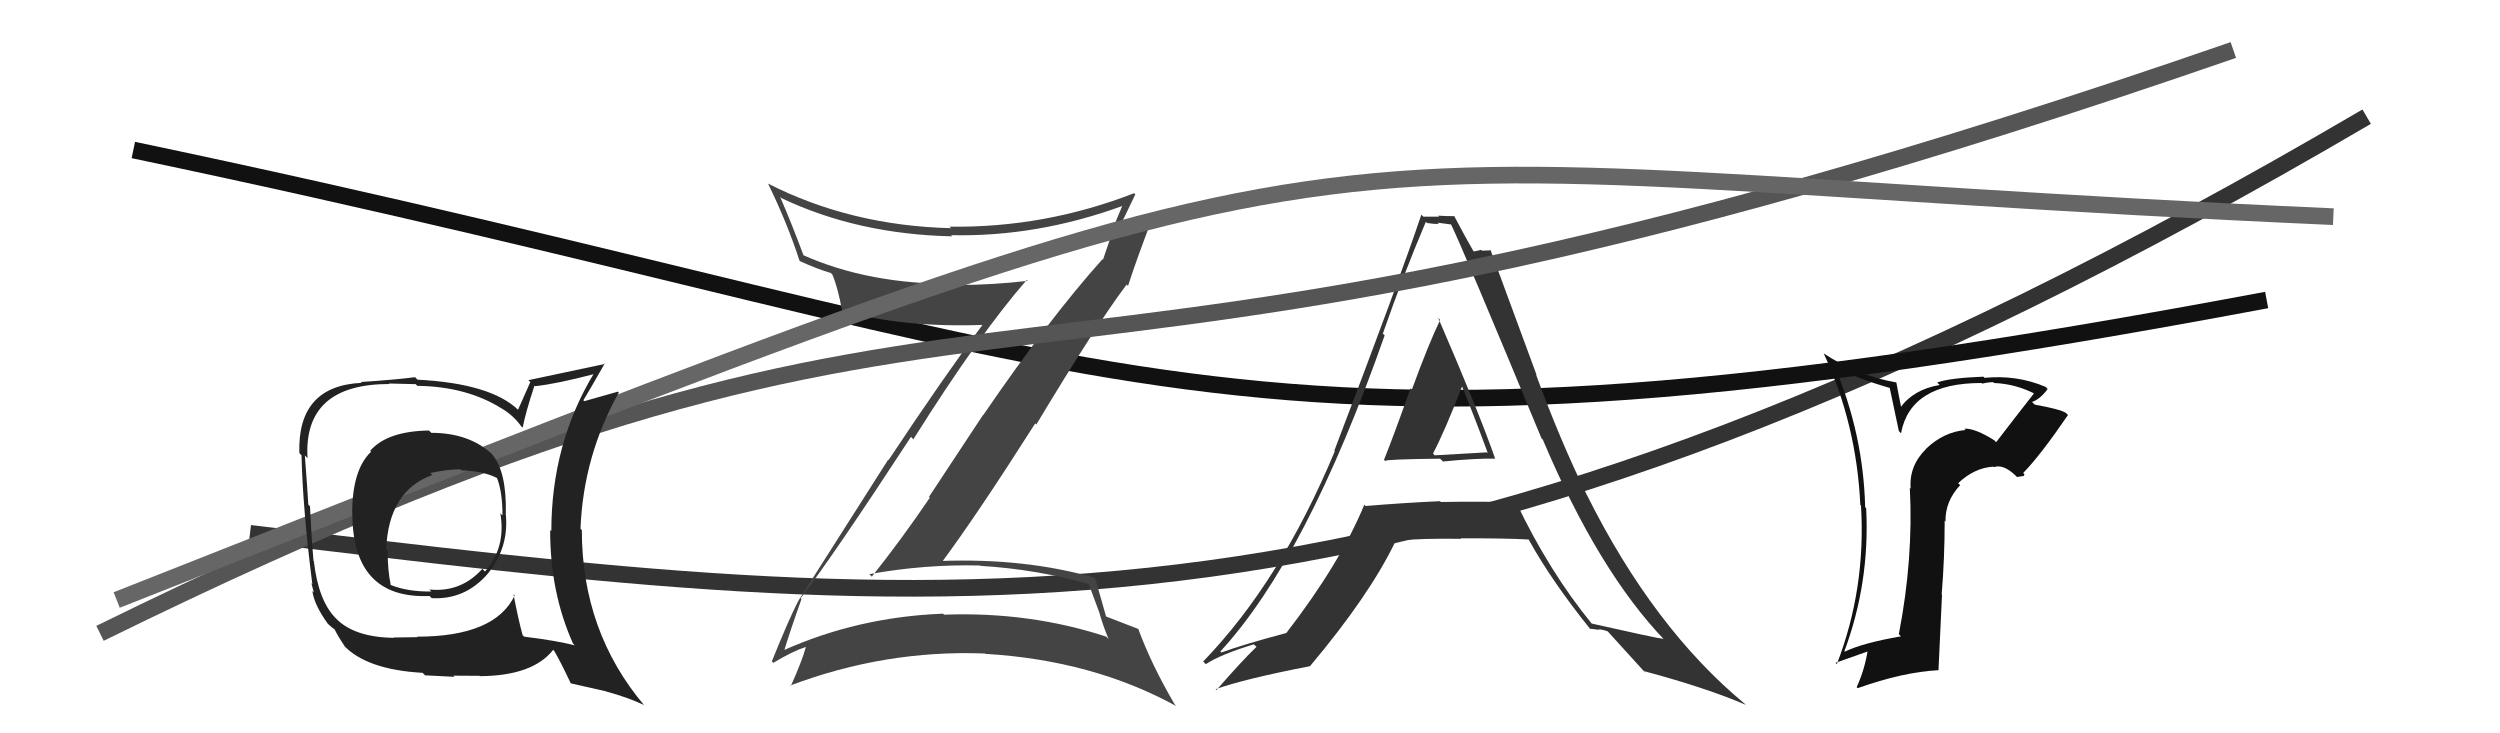<svg xmlns="http://www.w3.org/2000/svg" width="150" height="44" viewBox="0,0,150,44"><path d="M15 32 C57 37,84 41,142 7" stroke="#333" fill="none"/><path d="M8 9 C70 22,72 30,136 18" stroke="#111" fill="none"/><path fill="#444" d="M48.22 36.07L48.16 36.01L48.04 35.89Q49.90 33.49 54.66 26.21L54.77 26.33L54.80 26.36Q58.75 20.07 61.61 16.79L61.65 16.84L61.67 16.85Q59.52 17.10 57.42 17.10L57.54 17.22L57.35 17.03Q52.15 17.08 48.15 15.29L48.25 15.39L48.23 15.37Q47.49 13.38 46.81 11.82L46.88 11.88L46.87 11.88Q51.45 14.06 57.13 14.18L57.05 14.10L57.06 14.11Q62.24 14.23 67.42 12.33L67.48 12.38L67.37 12.27Q67.00 13.13 66.70 13.93L66.73 13.96L66.18 15.58L66.15 15.55Q62.98 19.08 58.99 24.91L58.98 24.90L55.74 29.81L55.79 29.86Q54.13 32.31 52.31 34.60L52.17 34.46L52.16 34.45Q55.48 33.85 58.79 33.93L58.83 33.97L58.81 33.95Q62.26 34.16 65.42 35.07L65.29 34.95L65.94 36.70L65.94 36.69Q66.16 37.49 66.51 38.33L66.53 38.36L66.38 38.20Q61.78 36.69 56.64 36.88L56.61 36.84L56.58 36.82Q51.45 37.02 46.96 39.04L47.10 39.18L47.03 39.11Q47.36 37.99 48.09 35.94ZM46.49 39.86L46.36 39.73L46.40 39.77Q47.54 39.08 48.34 38.82L48.46 38.93L48.35 38.83Q48.13 39.64 47.45 41.16L47.47 41.19L47.42 41.13Q53.11 38.98 59.09 39.21L59.15 39.27L59.10 39.23Q65.57 39.61 70.60 42.38L70.58 42.37L70.48 42.26Q69.09 39.89 68.29 37.72L68.30 37.73L68.33 37.75Q67.86 37.56 66.34 36.98L66.27 36.91L66.37 37.01Q66.14 36.21 65.72 34.72L65.68 34.69L65.65 34.66Q61.49 33.47 56.39 33.66L56.50 33.77L56.49 33.76Q58.57 30.97 62.11 25.41L62.12 25.41L62.18 25.47Q65.69 19.62 67.60 17.07L67.72 17.20L67.68 17.16Q68.14 15.71 69.17 13.01L69.09 12.94L69.11 12.95Q68.55 13.42 67.10 14.03L66.96 13.88L67.01 13.94Q67.40 13.18 68.12 11.66L68.13 11.67L68.05 11.59Q62.68 13.68 56.97 13.60L57.14 13.77L57.05 13.69Q51.04 13.54 46.09 11.02L46.22 11.15L46.08 11.01Q47.24 13.39 47.97 15.64L48.09 15.76L48.00 15.67Q49.05 16.15 49.85 16.38L49.96 16.49L49.94 16.47Q50.26 17.21 50.53 18.66L50.44 18.57L50.50 18.63Q54.21 19.68 59.08 19.49L59.08 19.48L59.01 19.41Q56.62 22.62 53.31 27.61L53.29 27.58L47.90 36.05L47.90 36.05Q47.34 37.13 46.31 39.68Z"/><path fill="#333" d="M83.17 27.72L83.11 27.65L83.12 27.66Q83.02 27.56 86.40 27.52L86.51 27.62L86.57 27.69Q88.65 27.49 89.72 27.52L89.74 27.54L89.71 27.52Q88.73 24.71 86.29 19.07L86.33 19.11L86.41 19.20Q85.76 20.52 84.71 23.38L84.76 23.42L84.63 23.30Q83.61 26.18 83.04 27.59ZM91.00 30.18L90.88 30.06L90.95 30.13Q88.66 30.08 86.45 30.12L86.47 30.14L86.40 30.07Q84.21 30.17 81.93 30.36L82.00 30.43L81.86 30.28Q80.41 33.79 77.18 37.98L77.25 38.05L77.18 37.98Q74.65 38.65 73.28 39.15L73.27 39.13L73.22 39.09Q78.39 33.48 83.08 20.12L82.96 20.01L82.97 20.02Q84.18 16.54 85.55 13.31L85.65 13.40L85.62 13.38Q85.99 13.44 86.33 13.44L86.25 13.36L87.08 13.47L87.05 13.44Q87.66 14.65 92.49 26.30L92.52 26.33L92.57 26.38Q95.91 34.29 99.91 38.44L99.87 38.40L99.80 38.33Q99.38 38.29 95.49 37.41L95.44 37.36L95.53 37.45Q92.96 34.31 90.98 30.16ZM95.40 37.74L95.38 37.72L95.95 37.79L95.92 37.76Q96.15 37.77 96.46 37.88L96.47 37.89L96.57 38.00Q96.94 38.40 98.76 40.41L98.76 40.41L98.61 40.26Q102.35 41.26 104.75 42.29L104.62 42.16L104.70 42.24Q99.22 37.71 95.22 29.71L95.27 29.76L95.21 29.70Q93.61 26.43 92.16 22.47L92.20 22.51L89.42 14.97L89.48 15.02Q89.15 15.04 88.92 15.04L88.87 14.99L88.44 15.09L88.39 15.04Q87.97 14.32 87.24 12.94L87.25 12.95L87.27 12.97Q86.74 12.97 86.28 12.94L86.40 13.05L86.34 13.00Q85.93 13.00 85.40 13.00L85.30 12.90L85.28 12.88Q83.94 16.87 80.06 27.04L79.95 26.93L80.09 27.07Q76.83 34.89 72.19 39.69L72.32 39.82L72.35 39.85Q73.22 39.27 75.23 38.66L75.24 38.67L75.39 38.81Q74.55 39.61 72.99 41.40L72.93 41.35L72.94 41.35Q74.68 40.73 78.60 39.97L78.54 39.91L78.60 39.97Q82.15 35.75 83.71 32.52L83.63 32.44L83.64 32.45Q85.35 32.29 87.67 32.33L87.69 32.35L87.64 32.30Q90.34 32.29 91.71 32.37L91.70 32.36L91.73 32.39Q93.10 34.87 95.46 37.80ZM87.70 23.07L87.73 23.10L87.66 23.03Q88.50 25.09 89.27 27.19L89.22 27.14L86.08 27.32L85.98 27.21Q86.68 25.89 87.75 23.12Z"/><path d="M6 38 C63 10,56 30,134 3" stroke="#555" fill="none"/><path d="M7 36 C88 4,72 10,140 13" stroke="#666" fill="none"/><path fill="#222" d="M25.87 25.96L25.78 25.87L25.74 25.83Q23.23 25.87 22.21 27.05L22.32 27.17L22.26 27.11Q21.13 28.18 21.13 30.81L21.14 30.82L21.14 30.83Q21.16 35.95 25.77 35.76L25.84 35.83L25.91 35.89Q27.91 35.99 29.26 34.43L29.25 34.42L29.26 34.43Q30.57 32.83 30.34 30.77L30.33 30.77L30.35 30.78Q30.40 28.28 29.52 27.25L29.54 27.27L29.46 27.19Q28.09 25.97 25.88 25.97ZM30.94 35.79L30.95 35.80L30.88 35.73Q29.70 38.20 25.02 38.20L25.04 38.23L23.61 38.25L23.64 38.27Q21.25 38.24 20.15 37.10L20.18 37.13L20.16 37.11Q19.10 36.05 18.83 33.66L18.76 33.59L18.81 33.63Q18.68 32.17 18.60 30.38L18.57 30.35L18.50 30.28Q18.44 29.26 18.29 27.32L18.43 27.47L18.45 27.48Q18.20 23.04 23.37 23.04L23.33 23.01L24.94 23.05L25.04 23.15Q27.98 23.19 30.07 24.49L29.91 24.33L30.07 24.49Q30.80 24.91 31.29 25.60L31.22 25.52L31.36 25.66Q31.53 24.77 32.07 23.13L32.03 23.09L32.10 23.17Q33.38 23.04 35.70 22.43L35.62 22.34L35.65 22.38Q33.08 26.62 33.08 31.87L32.98 31.77L33.01 31.80Q33.00 35.53 34.38 38.61L34.49 38.73L34.48 38.72Q33.35 38.43 31.45 38.20L31.35 38.10L31.36 38.12Q31.11 37.22 30.81 35.66ZM34.25 41.00L34.24 41.00L36.36 41.48L36.37 41.49Q37.63 41.83 38.62 42.29L38.55 42.22L38.67 42.34Q34.91 37.90 34.91 31.80L34.88 31.78L34.83 31.72Q35.00 27.36 37.13 23.55L36.97 23.40L37.07 23.50Q36.39 23.69 35.06 24.07L34.98 24.00L35.00 24.02Q35.42 23.33 36.29 21.80L36.33 21.84L36.32 21.83Q35.70 21.97 31.70 22.81L31.82 22.92L31.08 24.59L31.11 24.61Q29.47 23.01 25.05 22.78L24.88 22.61L24.90 22.63Q23.89 22.77 21.65 22.92L21.55 22.82L21.70 22.97Q17.84 23.15 17.96 27.18L18.05 27.28L18.09 27.31Q18.17 30.59 18.74 35.05L18.68 34.98L18.83 35.55L18.74 35.46Q18.86 36.31 19.66 37.41L19.62 37.38L19.62 37.38Q19.90 37.65 20.09 37.77L20.01 37.69L20.07 37.75Q20.29 38.20 20.68 38.77L20.61 38.71L20.60 38.70Q21.97 40.18 25.36 40.37L25.53 40.55L25.51 40.52Q27.12 40.61 27.27 40.61L27.20 40.54L28.78 40.55L28.79 40.57Q31.97 40.55 33.19 38.99L33.23 39.03L33.25 39.05Q33.64 39.71 34.25 41.01ZM27.60 28.15L27.64 28.18L27.67 28.22Q29.04 28.26 29.88 28.71L29.84 28.67L29.80 28.63Q30.15 29.48 30.15 30.92L30.09 30.87L30.02 30.79Q30.37 32.86 29.10 34.29L29.04 34.23L28.94 34.13Q27.66 35.56 25.76 35.37L25.85 35.46L25.88 35.49Q24.45 35.51 23.42 35.09L23.31 34.97L23.45 35.11Q23.26 34.27 23.26 33.06L23.11 32.91L23.17 32.97Q23.31 29.45 25.94 28.50L25.90 28.47L25.82 28.38Q26.81 28.16 27.61 28.16Z"/><path fill="#111" d="M119.81 26.57L119.76 26.52L119.66 26.42Q118.51 25.69 117.86 25.72L117.91 25.77L117.93 25.80Q116.61 25.92 115.56 26.93L115.48 26.84L115.57 26.93Q114.53 27.95 114.64 29.32L114.55 29.23L114.59 29.27Q114.81 33.52 113.93 38.05L113.92 38.04L114.06 38.18Q111.79 38.57 110.68 39.10L110.67 39.09L110.66 39.08Q112.20 34.95 111.97 30.49L111.92 30.44L111.91 30.43Q111.80 26.06 110.08 21.98L109.97 21.87L110.07 21.97Q111.22 22.66 113.50 23.31L113.36 23.16L113.93 25.86L114.06 26.00Q114.62 22.98 118.89 22.98L118.93 23.02L118.92 23.02Q119.29 22.93 119.60 22.93L119.59 22.92L119.64 22.98Q120.99 23.03 122.25 23.71L122.16 23.62L122.08 23.55Q120.91 25.04 119.77 26.53ZM121.42 28.56L121.47 28.46L121.39 28.38Q122.41 27.34 124.08 24.90L124.03 24.85L123.96 24.78Q123.62 24.55 122.09 24.28L122.09 24.28L121.92 24.12Q122.41 23.95 122.86 23.34L122.90 23.38L122.73 23.21Q121.01 22.48 119.07 22.67L118.89 22.49L119.00 22.60Q116.95 22.68 116.23 22.95L116.34 23.06L116.38 23.10Q114.81 23.36 114.01 24.47L114.09 24.54L113.93 23.74L113.78 22.94L113.79 22.95Q111.38 22.52 109.40 21.19L109.43 21.21L109.42 21.20Q111.39 25.42 111.62 30.30L111.75 30.42L111.66 30.34Q111.96 35.32 110.21 39.85L110.11 39.75L110.13 39.77Q111.28 39.36 112.16 39.05L112.10 39.00L112.07 38.97Q111.89 40.16 111.40 41.23L111.43 41.26L111.46 41.29Q114.18 40.32 116.32 40.21L116.31 40.20L116.52 35.69L116.50 35.67Q116.68 33.49 116.68 31.24L116.71 31.27L116.73 31.30Q116.70 30.08 117.61 29.11L117.54 29.04L117.49 28.99Q118.46 28.07 119.60 28.00L119.55 27.94L119.63 28.03Q120.19 27.83 120.91 28.51L121.02 28.62L121.42 28.56ZM116.38 26.72L116.31 26.58L116.29 26.67L116.44 26.77Z"/></svg>